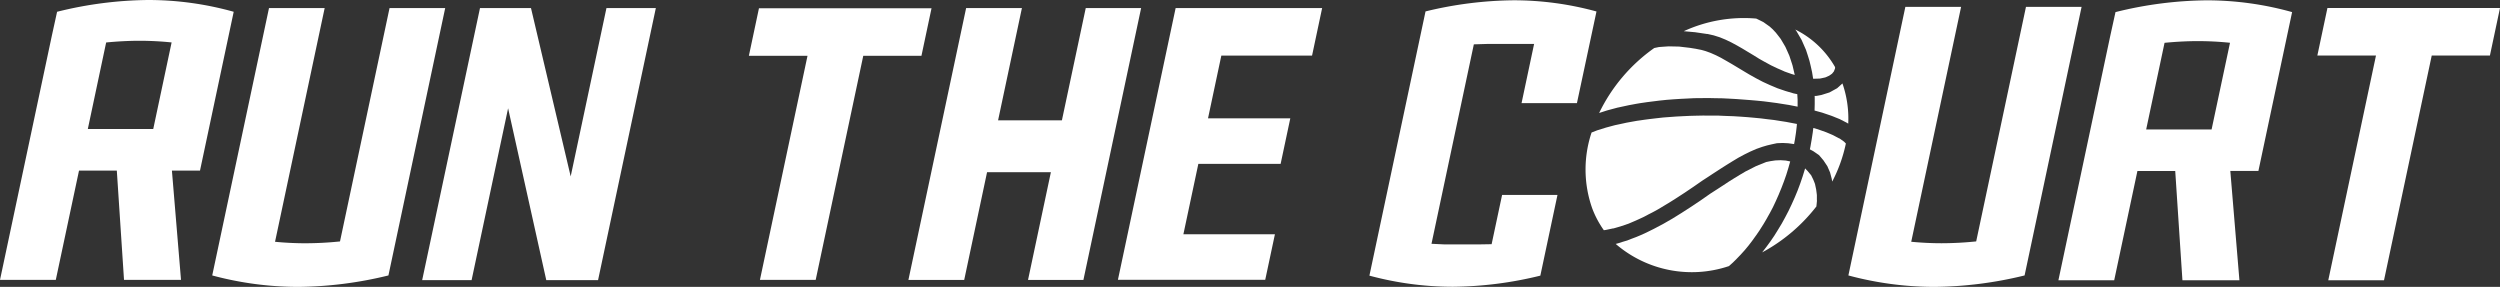 <svg id="logo_hor" data-name="logo hor" xmlns="http://www.w3.org/2000/svg" xmlns:xlink="http://www.w3.org/1999/xlink" width="183" height="21" viewBox="0 0 183 21">
  <rect x="0" y="0" width="183" height="21" fill="#333333" stroke="none"/>
  <defs>
    <clipPath id="clip-path">
      <rect id="Rectangle_13" data-name="Rectangle 13" width="183" height="21" fill="none"/>
    </clipPath>
  </defs>
  <g id="logo_hor-2" data-name="logo hor" clip-path="url(#clip-path)">
    <g id="Layer_2">
      <g id="Groupe_799" data-name="Groupe 799">
        <g id="Groupe_797" data-name="Groupe 797">
          <g id="Groupe_794" data-name="Groupe 794" transform="translate(54.818 0.589)">
            <path id="Tracé_7860" data-name="Tracé 7860" d="M210.079,5.779H205.79l.738-3.479H219.16l-.738,3.479h-4.259l-3.482,16.4H206.6l3.482-16.4Z" transform="translate(-205.79 -2.284)" fill="#fff"/>
            <path id="Tracé_7861" data-name="Tracé 7861" d="M253.855,2.24h4.084l-1.745,8.218h4.672l1.745-8.218h4.054l-4.225,19.9h-4.054l1.673-7.884h-4.672l-1.673,7.884H249.63Z" transform="translate(-237.952 -2.24)" fill="#fff"/>
            <path id="Tracé_7862" data-name="Tracé 7862" d="M311.425,2.24h10.724l-.738,3.479h-6.641l-.975,4.594h6.023l-.708,3.332h-6.023L311.992,18.8h6.7l-.709,3.332H307.2Z" transform="translate(-280.186 -2.24)" fill="#fff"/>
          </g>
          <g id="Groupe_795" data-name="Groupe 795">
            <path id="Tracé_7863" data-name="Tracé 7863" d="M120.243,2.24h3.732l2.906,12.325L129.5,2.24h3.615l-4.23,19.917h-3.791L122.3,9.577l-2.672,12.58H116.01Z" transform="translate(-85.107 -1.651)" fill="#fff"/>
            <path id="Tracé_7864" data-name="Tracé 7864" d="M13.25,20.488l-.666-8H14.64L17.107.862A23.239,23.239,0,0,0,10.844,0,28.526,28.526,0,0,0,4.179.862L3.788,2.646h0L0,20.488H4.084l1.7-8H8.551l.527,8H13.25ZM7.773,3.109c.767-.074,1.593-.124,2.44-.124a23.065,23.065,0,0,1,2.349.121L11.217,9.445H6.428L7.77,3.112Z" fill="#fff"/>
          </g>
          <g id="Groupe_796" data-name="Groupe 796" transform="translate(100.241 0.021)">
            <path id="Tracé_7865" data-name="Tracé 7865" d="M641.089,5.709H636.8l.738-3.479H650.17l-.738,3.479h-4.259L641.68,22.158H637.6l3.492-16.448Z" transform="translate(-567.411 -1.665)" fill="#fff"/>
            <path id="Tracé_7866" data-name="Tracé 7866" d="M376.31,20.236a23.508,23.508,0,0,0,6.1.815,27.664,27.664,0,0,0,6.412-.815l1.255-5.91h-4.054l-.767,3.608-.943.016h-2.5l-.959-.045,3.1-14.6.975-.029h3.436l-.919,4.334h4.054L392.932.9a22.9,22.9,0,0,0-6.065-.82,28.2,28.2,0,0,0-6.449.815L376.31,20.234Z" transform="translate(-376.31 -0.08)" fill="#fff"/>
            <path id="Tracé_7867" data-name="Tracé 7867" d="M578.89,20.58l-.666-8h2.056L582.747.952A23.215,23.215,0,0,0,576.484.09a28.5,28.5,0,0,0-6.665.862l-.392,1.784h0L565.64,20.583h4.084l1.7-8h2.768l.527,8h4.171ZM573.413,3.2c.767-.074,1.593-.124,2.44-.124a23.065,23.065,0,0,1,2.349.121l-1.348,6.344h-4.789L573.41,3.2Z" transform="translate(-515.206 -0.087)" fill="#fff"/>
            <path id="Tracé_7868" data-name="Tracé 7868" d="M520.929,1.92l-3.644,17.166a24.982,24.982,0,0,1-2.541.134c-.78,0-1.526-.042-2.214-.108L516.18,1.92H512.1L507.93,21.577a24.257,24.257,0,0,0,6.289.838,28.566,28.566,0,0,0,6.609-.838L525,1.92h-4.076Z" transform="translate(-472.869 -1.436)" fill="#fff"/>
          </g>
          <path id="Tracé_7869" data-name="Tracé 7869" d="M71.3,2.24,67.673,19.324a24.981,24.981,0,0,1-2.541.134c-.78,0-1.526-.042-2.214-.108L66.551,2.24H62.476L58.32,21.813a24.257,24.257,0,0,0,6.289.838,28.565,28.565,0,0,0,6.609-.838L75.374,2.24H71.3Z" transform="translate(-42.785 -1.651)" fill="#fff"/>
        </g>
        <g id="Groupe_798" data-name="Groupe 798" transform="translate(116.063 1.311)">
          <path id="Tracé_7870" data-name="Tracé 7870" d="M499.745,23.89l-.6.189-.354.066s-.091.005-.139.005c0,.032.005.105.005.105s0,.486,0,.5-.011.428-.011.463l.554.152.674.229.61.244.527.271.1.063a7.859,7.859,0,0,0-.424-2.943l-.389.35-.559.307Z" transform="translate(-481.883 -18.437)" fill="#fff"/>
          <path id="Tracé_7871" data-name="Tracé 7871" d="M464.445,6.162l.464.105.45.142.429.176.416.2.41.221.4.229.4.242.413.247.41.255c.035.021.426.242.424.239l.445.242.469.223s.466.2.487.215.5.179.517.187.133.039.266.081c-.04-.171-.152-.649-.157-.675s-.224-.689-.234-.72-.274-.618-.29-.652-.32-.544-.338-.576-.37-.484-.389-.5-.181-.194-.2-.213-.192-.173-.218-.2l-.471-.334c-.043-.021-.448-.223-.5-.247a.157.157,0,0,1-.035-.011,10.527,10.527,0,0,0-5.293.925l.823.074.89.131Z" transform="translate(-455.532 -4.99)" fill="#fff"/>
          <path id="Tracé_7872" data-name="Tracé 7872" d="M493.806,9l.317.72.131.4.122.394s.1.41.1.418l.093.42.072.444s.005.034.005.037h.011c.037,0,.392-.011.458-.013s.309-.063.384-.076.237-.1.312-.129c.059-.039.149-.1.218-.152.045-.055.091-.108.138-.171.029-.074.056-.145.083-.213,0-.011,0-.045.005-.095A6.864,6.864,0,0,0,493.34,8.23l.093.129.373.639Z" transform="translate(-477.988 -7.379)" fill="#fff"/>
          <path id="Tracé_7873" data-name="Tracé 7873" d="M488.229,49.257c0-.039,0-.347,0-.386s-.048-.384-.051-.41-.072-.336-.08-.384-.125-.331-.136-.355l-.152-.31c-.04-.047-.221-.265-.232-.281l-.21-.221c-.011.037-.019.063-.019.066l-.163.526-.178.523-.194.518-.208.5s-.216.484-.221.494l-.229.481-.25.478-.25.455-.269.444-.269.434-.285.418-.293.4-.317.413h0a12.589,12.589,0,0,0,3.972-3.366v-.011c.005-.047.04-.389.043-.431Z" transform="translate(-471.297 -35.894)" fill="#fff"/>
          <path id="Tracé_7874" data-name="Tracé 7874" d="M499.506,36.423c-.037-.021-.426-.223-.448-.237s-.514-.221-.535-.229l-.615-.218-.314-.089c-.019.145-.037.3-.037.3s-.08.526-.083.539l-.093.533-.04.192.25.134.421.289.32.378.288.431.2.46.12.457.037.21a10.718,10.718,0,0,0,1-2.788c-.056-.055-.117-.116-.133-.134l-.336-.239Z" transform="translate(-480.922 -27.593)" fill="#fff"/>
          <path id="Tracé_7875" data-name="Tracé 7875" d="M452.846,51.845l.312-.323c.011-.011.269-.3.285-.315l.285-.344c.013-.016.264-.342.272-.355.029-.039.269-.376.272-.376l.269-.392c.011-.018.245-.392.253-.4s.242-.407.248-.418c.019-.034.237-.426.24-.426l.234-.444c.029-.06.213-.452.213-.452s.2-.452.208-.468c.016-.042.2-.484.194-.47l.189-.494c.005-.013.168-.478.173-.494s.152-.491.154-.5l.131-.468-.322-.066-.376-.024c-.037,0-.317.013-.354.013s-.33.047-.357.05-.28.055-.352.071l-.743.3-.786.4-.394.234-.41.25s-.416.26-.426.268c-.032.021-.432.286-.434.286s-.447.292-.45.292-.432.279-.45.289l-.7.489-.7.468s-.682.441-.693.447l-.682.423-.682.392-.677.357-.328.163-.33.16-.325.145-.328.137-.016.005s-.3.113-.3.113l-.322.126s-.3.089-.312.092l-.309.1-.213.058a8.53,8.53,0,0,0,8.287,1.621c.08-.071.277-.247.293-.263s.248-.244.261-.255Z" transform="translate(-441.798 -34.198)" fill="#fff"/>
          <path id="Tracé_7876" data-name="Tracé 7876" d="M437.735,40.435l.525-.152.591-.2.53-.226c.035-.016.3-.137.3-.137l.288-.134c.051-.026.3-.155.3-.158s.28-.142.293-.15l.3-.16c.032-.018.288-.163.29-.166s.6-.363.607-.365.613-.384.613-.386h0l.615-.4.626-.423.639-.444.016-.011.453-.294s.442-.292.445-.292l.44-.286.434-.276.429-.265.424-.255.434-.234.437-.215.437-.192.44-.155.354-.105.357-.084.368-.079.426-.016.4.021.426.06c.029-.152.059-.321.061-.328s.075-.491.077-.507.056-.478.059-.5.005-.079.011-.139l-.8-.152c-.013,0-.874-.137-.89-.139l-.474-.055s-.461-.058-.471-.06l-.49-.047-.5-.045-.517-.037-.511-.032-.53-.018s-.514-.021-.53-.024l-.535,0s-.538,0-.527-.005-.533.011-.53.008l-.511.013-.517.024-.5.026s-.967.071-.986.074l-.471.053-.469.055s-.461.06-.453.06-.426.063-.44.063-.82.145-.839.15-.759.166-.783.168-.679.181-.706.187l-.639.2-.413.16a8.535,8.535,0,0,0,.043,5.54,7.013,7.013,0,0,0,.855,1.611c.069-.008.125-.016.136-.018l.551-.116Z" transform="translate(-435.708 -25.02)" fill="#fff"/>
          <path id="Tracé_7877" data-name="Tracé 7877" d="M440.816,17.408l.828-.179s.432-.079.437-.081.437-.076.45-.076.448-.066.456-.066.922-.116.932-.116.477-.05.487-.05l.5-.039.5-.032.493-.024.514-.026.519-.005.506-.005h.013l.506.011.525.008.517.026.514.029,1.007.076L451,16.9l.5.05.471.06s.466.063.477.063l.9.142.634.124v-.037s0-.441,0-.463c0-.045-.019-.323-.024-.415l-.264-.055-.607-.179-.583-.2-.549-.231-.519-.237-.008-.005s-.485-.252-.493-.258l-.464-.26s-.445-.263-.445-.265l-.429-.258-.416-.25-.41-.237-.392-.223c-.013-.008-.368-.187-.384-.194l-.376-.166-.37-.134c-.027-.008-.346-.1-.37-.1s-.365-.074-.378-.074-.373-.06-.392-.063-.738-.087-.778-.092-.724-.016-.762-.018-.677.045-.735.05c-.029.005-.184.037-.344.071a12.412,12.412,0,0,0-4.036,4.757l.578-.187.775-.208Z" transform="translate(-438.46 -10.843)" fill="#fff"/>
        </g>
      </g>
    </g>
  </g>
</svg>
